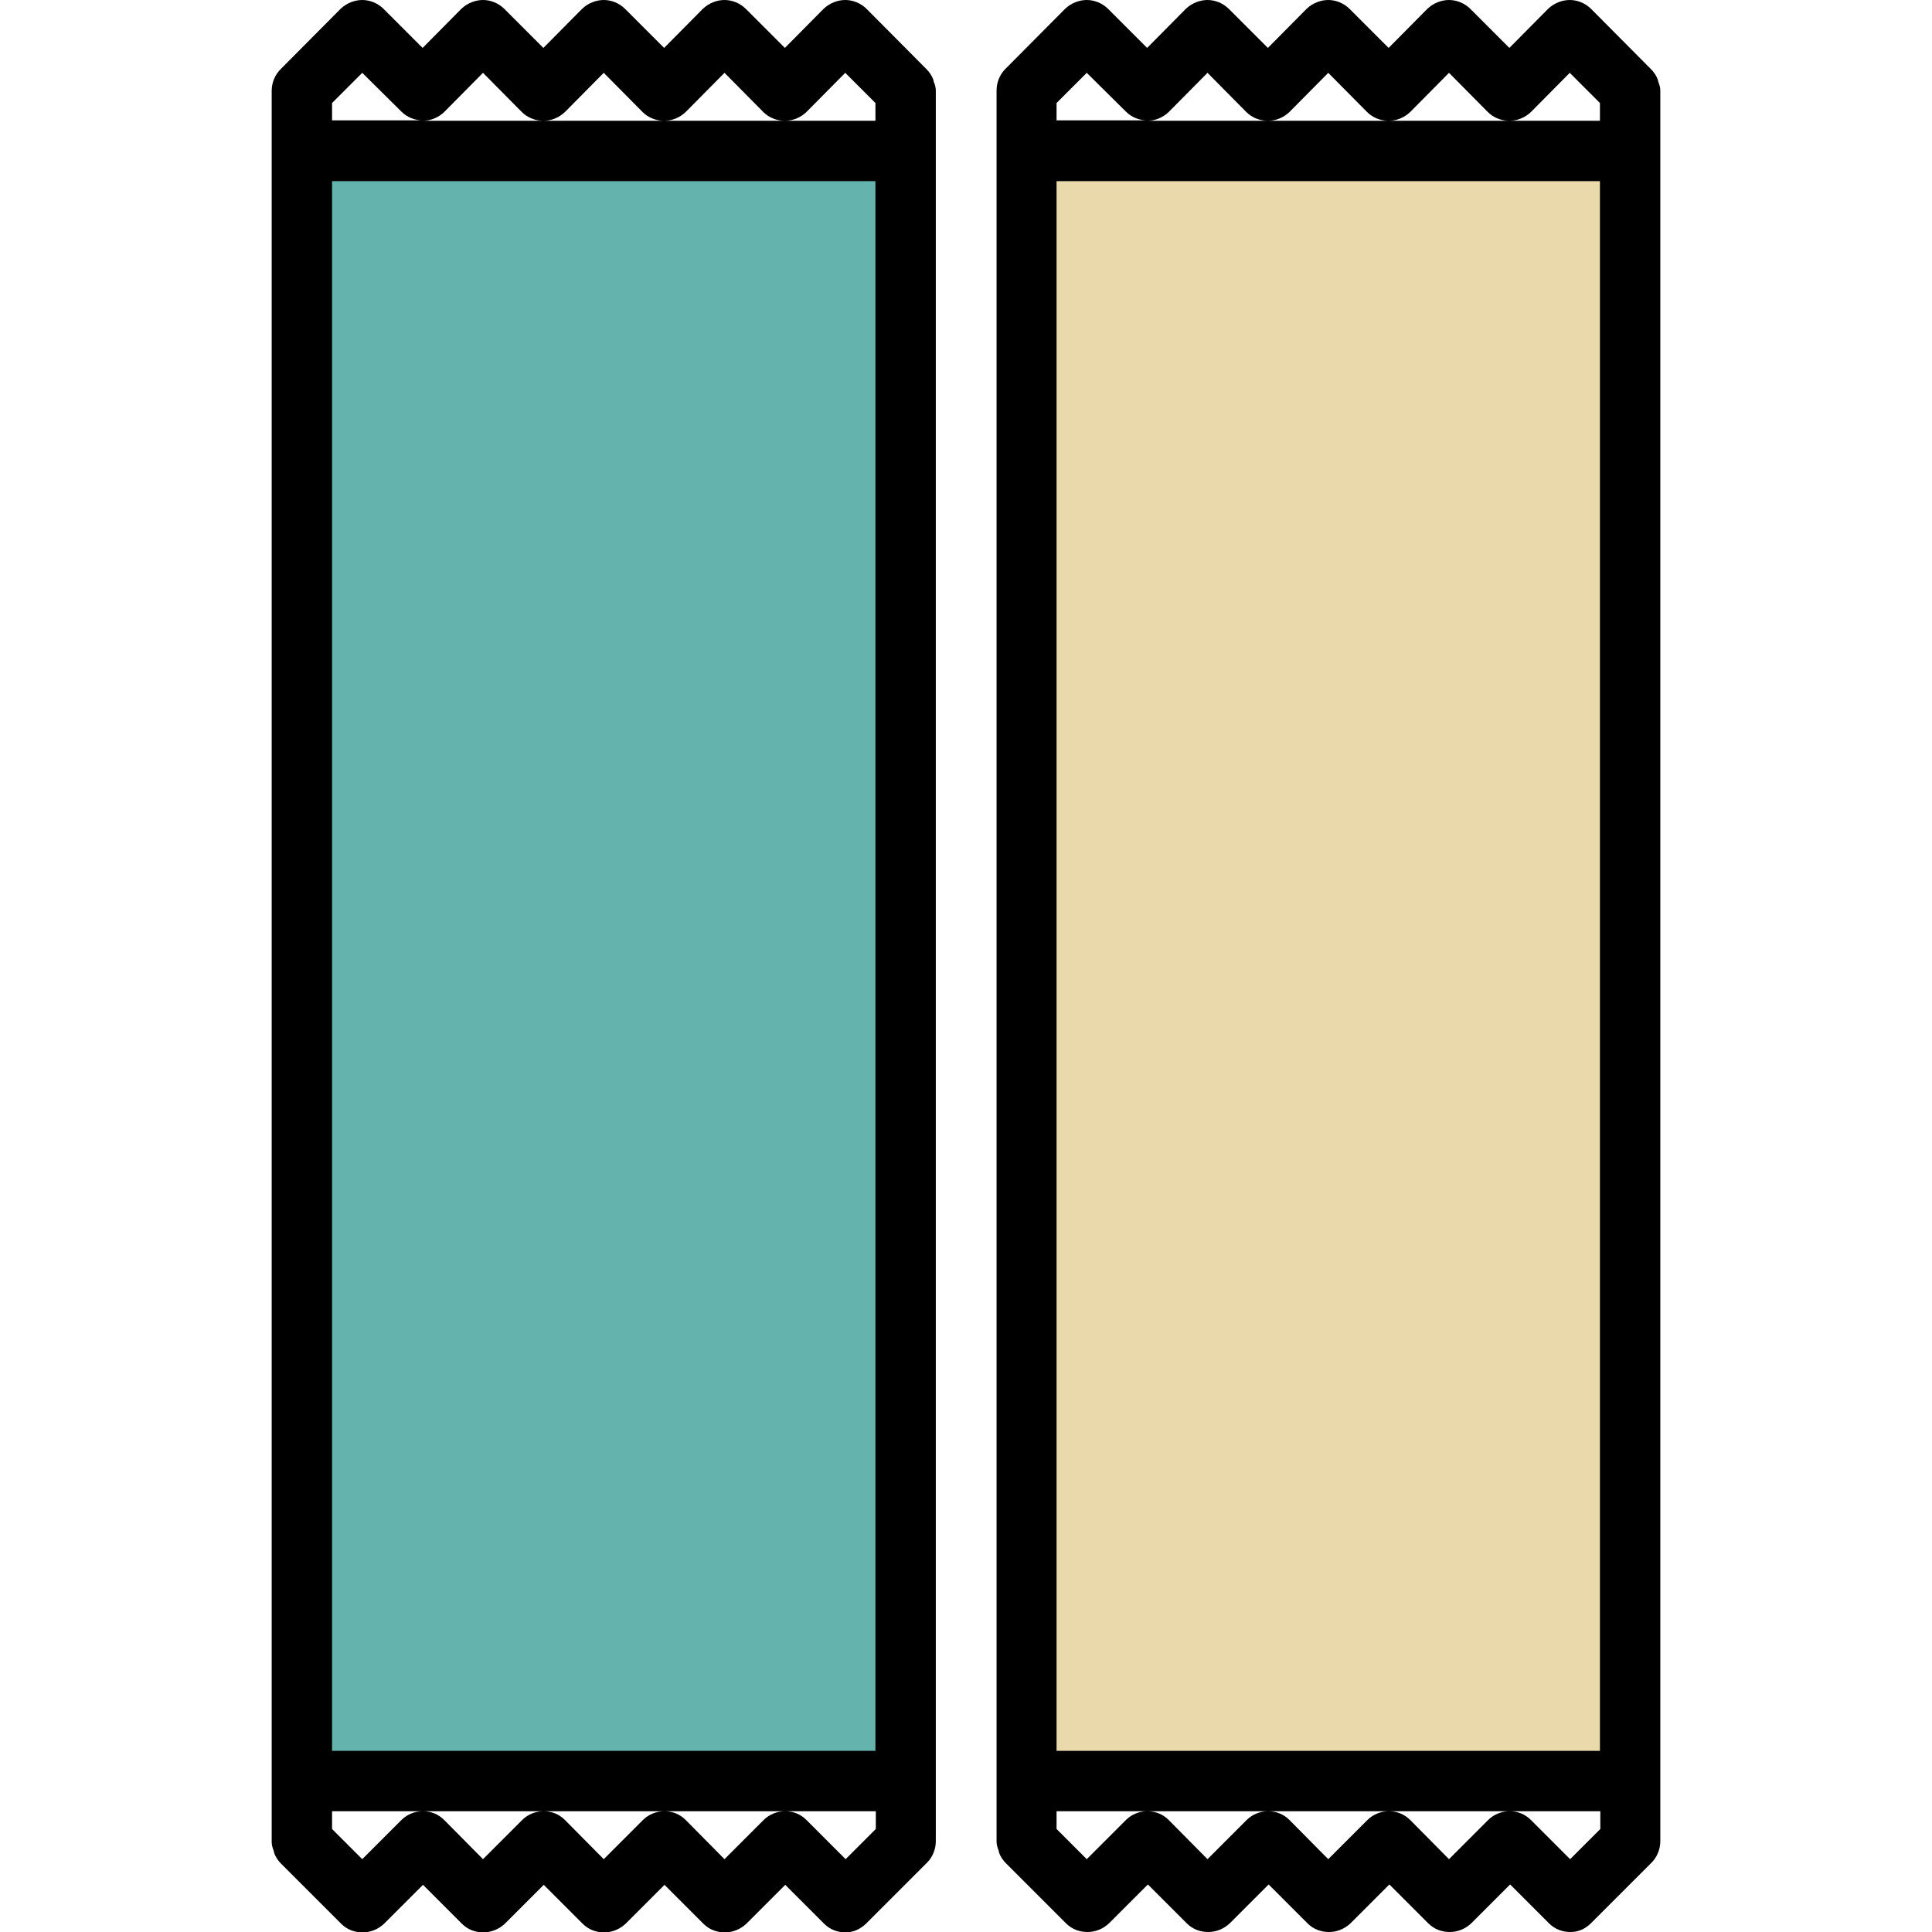 <?xml version="1.0" encoding="utf-8"?>
<!-- Generator: Adobe Illustrator 21.0.0, SVG Export Plug-In . SVG Version: 6.00 Build 0)  -->
<svg version="1.1" id="icons" xmlns="http://www.w3.org/2000/svg" xmlns:xlink="http://www.w3.org/1999/xlink" x="0px" y="0px"
	 viewBox="0 0 512 512" style="enable-background:new 0 0 512 512;" xml:space="preserve">
<style type="text/css">
	.st0{fill:#65B3AD;}
	.st1{fill:#EADAAB;}
</style>
<rect x="83" y="39.7" class="st0" width="156" height="432"/>
<rect x="274" y="39.7" class="st1" width="156" height="432"/>
<path d="M229.7,509.6C229.7,509.6,229.7,509.6,229.7,509.6l16-16c0.7-0.7,1.3-1.6,1.7-2.6c0.4-1,0.6-2,0.6-3.1v-16v0V40.1
	c0,0,0,0,0-0.1V24c0-0.8-0.2-1.5-0.5-2.2c-0.1-0.3-0.1-0.5-0.2-0.8c-0.4-1-1-1.9-1.8-2.7L229.7,2.4c0,0,0,0,0,0
	C228.1,0.8,226,0,224,0s-4.1,0.8-5.7,2.3c0,0,0,0,0,0L208,12.7L197.7,2.4c0,0,0,0,0,0C196.1,0.8,194,0,192,0s-4.1,0.8-5.7,2.3
	c0,0,0,0,0,0L176,12.7L165.7,2.4c0,0,0,0,0,0C164.1,0.8,162,0,160,0s-4.1,0.8-5.7,2.3c0,0,0,0,0,0L144,12.7L133.7,2.4c0,0,0,0,0,0
	C132.1,0.8,130,0,128,0c-2,0-4.1,0.8-5.7,2.3c0,0,0,0,0,0L112,12.7L101.7,2.4c0,0,0,0,0,0C100.1,0.8,98,0,96,0s-4.1,0.8-5.7,2.3
	c0,0,0,0,0,0l-15.9,16C73.6,19.1,73,20,72.6,21c-0.4,1-0.6,2-0.6,3.1v16v431.9c0,0,0,0,0,0.1v16c0,0.8,0.2,1.5,0.5,2.3
	c0.1,0.2,0.1,0.5,0.2,0.8c0.4,1,1,1.9,1.8,2.7l15.9,15.9c0,0,0,0,0,0c1.6,1.6,3.6,2.3,5.7,2.3s4.1-0.8,5.7-2.3c0,0,0,0,0,0
	l10.3-10.3l10.3,10.3c0,0,0,0,0,0c1.6,1.6,3.6,2.3,5.7,2.3c2,0,4.1-0.8,5.7-2.3c0,0,0,0,0,0l10.3-10.3l10.3,10.3c0,0,0,0,0,0
	c1.6,1.6,3.6,2.3,5.7,2.3s4.1-0.8,5.7-2.3c0,0,0,0,0,0l10.3-10.3l10.3,10.3c0,0,0,0,0,0c1.6,1.6,3.6,2.3,5.7,2.3s4.1-0.8,5.7-2.3
	c0,0,0,0,0,0l10.3-10.3l10.3,10.3c0,0,0,0,0,0c1.6,1.6,3.6,2.3,5.7,2.3S228.1,511.2,229.7,509.6L229.7,509.6z M88,484.7V480h24
	c-2,0-4.1,0.8-5.6,2.3L96,492.7L88,484.7z M117.7,482.3c-1.6-1.6-3.6-2.3-5.6-2.3H144c-2,0-4.1,0.8-5.6,2.3L128,492.7L117.7,482.3z
	 M149.7,482.3c-1.6-1.6-3.6-2.3-5.6-2.3H176c-2,0-4.1,0.8-5.6,2.3L160,492.7L149.7,482.3z M181.7,482.3c-1.6-1.6-3.6-2.3-5.6-2.3
	H208c-2,0-4.1,0.8-5.6,2.3L192,492.7L181.7,482.3z M213.7,482.3c-1.6-1.6-3.6-2.3-5.6-2.3h24v4.7l-8,8L213.7,482.3z M88,27.3l8-8
	l10.4,10.3c1.5,1.5,3.6,2.3,5.6,2.3H88L88,27.3z M232,27.3V32h-23.9c2,0,4-0.8,5.6-2.3L224,19.3L232,27.3z M202.3,29.7
	c1.5,1.5,3.6,2.3,5.6,2.3h-31.8c2,0,4-0.8,5.6-2.3L192,19.3L202.3,29.7z M170.3,29.7c1.5,1.5,3.6,2.3,5.6,2.3h-31.8
	c2,0,4-0.8,5.6-2.3L160,19.3L170.3,29.7z M138.3,29.7c1.5,1.5,3.6,2.3,5.6,2.3h-31.8c2,0,4-0.8,5.6-2.3L128,19.3L138.3,29.7z
	 M88,464V48h144v416H88z"/>
<path d="M421.7,509.6C421.7,509.6,421.7,509.6,421.7,509.6l16-16c0.7-0.7,1.3-1.6,1.7-2.6c0.4-1,0.6-2,0.6-3.1v-16v0V40.1
	c0,0,0,0,0-0.1V24c0-0.8-0.2-1.5-0.5-2.2c-0.1-0.3-0.1-0.5-0.2-0.8c-0.4-1-1-1.9-1.8-2.7L421.7,2.4c0,0,0,0,0,0
	C420.1,0.8,418,0,416,0s-4.1,0.8-5.7,2.3c0,0,0,0,0,0L400,12.7L389.7,2.4c0,0,0,0,0,0C388.1,0.8,386,0,384,0s-4.1,0.8-5.7,2.3
	c0,0,0,0,0,0L368,12.7L357.7,2.4c0,0,0,0,0,0C356.1,0.8,354,0,352,0s-4.1,0.8-5.7,2.3c0,0,0,0,0,0L336,12.7L325.7,2.4c0,0,0,0,0,0
	C324.1,0.8,322,0,320,0s-4.1,0.8-5.7,2.3c0,0,0,0,0,0L304,12.7L293.7,2.4c0,0,0,0,0,0C292.1,0.8,290,0,288,0s-4.1,0.8-5.7,2.3
	c0,0,0,0,0,0l-15.9,16c-0.7,0.7-1.3,1.6-1.7,2.6c-0.4,1-0.6,2-0.6,3.1v16v431.9c0,0,0,0,0,0.1v16c0,0.8,0.2,1.5,0.5,2.3
	c0.1,0.2,0.1,0.5,0.2,0.8c0.4,1,1,1.9,1.8,2.7l15.9,15.9c0,0,0,0,0,0c1.6,1.6,3.6,2.3,5.7,2.3s4.1-0.8,5.7-2.3c0,0,0,0,0,0
	l10.3-10.3l10.3,10.3c0,0,0,0,0,0c1.6,1.6,3.6,2.3,5.7,2.3s4.1-0.8,5.7-2.3c0,0,0,0,0,0l10.3-10.3l10.3,10.3c0,0,0,0,0,0
	c1.6,1.6,3.6,2.3,5.7,2.3s4.1-0.8,5.7-2.3c0,0,0,0,0,0l10.3-10.3l10.3,10.3c0,0,0,0,0,0c1.6,1.6,3.6,2.3,5.7,2.3s4.1-0.8,5.7-2.3
	c0,0,0,0,0,0l10.3-10.3l10.3,10.3c0,0,0,0,0,0c1.6,1.6,3.6,2.3,5.7,2.3S420.1,511.2,421.7,509.6L421.7,509.6z M280,484.7V480h24
	c-2,0-4.1,0.8-5.6,2.3L288,492.7L280,484.7z M309.7,482.3c-1.6-1.6-3.6-2.3-5.6-2.3H336c-2,0-4.1,0.8-5.6,2.3L320,492.7L309.7,482.3
	z M341.7,482.3c-1.6-1.6-3.6-2.3-5.6-2.3H368c-2,0-4.1,0.8-5.6,2.3L352,492.7L341.7,482.3z M373.7,482.3c-1.6-1.6-3.6-2.3-5.6-2.3
	H400c-2,0-4.1,0.8-5.6,2.3L384,492.7L373.7,482.3z M405.7,482.3c-1.6-1.6-3.6-2.3-5.6-2.3h24v4.7l-8,8L405.7,482.3z M280,27.3l8-8
	l10.4,10.3c1.5,1.5,3.6,2.3,5.6,2.3H280L280,27.3z M424,27.3V32h-23.9c2,0,4-0.8,5.6-2.3L416,19.3L424,27.3z M394.3,29.7
	c1.5,1.5,3.6,2.3,5.6,2.3h-31.8c2,0,4-0.8,5.6-2.3L384,19.3L394.3,29.7z M362.3,29.7c1.5,1.5,3.6,2.3,5.6,2.3h-31.8
	c2,0,4-0.8,5.6-2.3L352,19.3L362.3,29.7z M330.3,29.7c1.5,1.5,3.6,2.3,5.6,2.3h-31.8c2,0,4-0.8,5.6-2.3L320,19.3L330.3,29.7z
	 M280,464V48h144v416H280z"/>
</svg>
